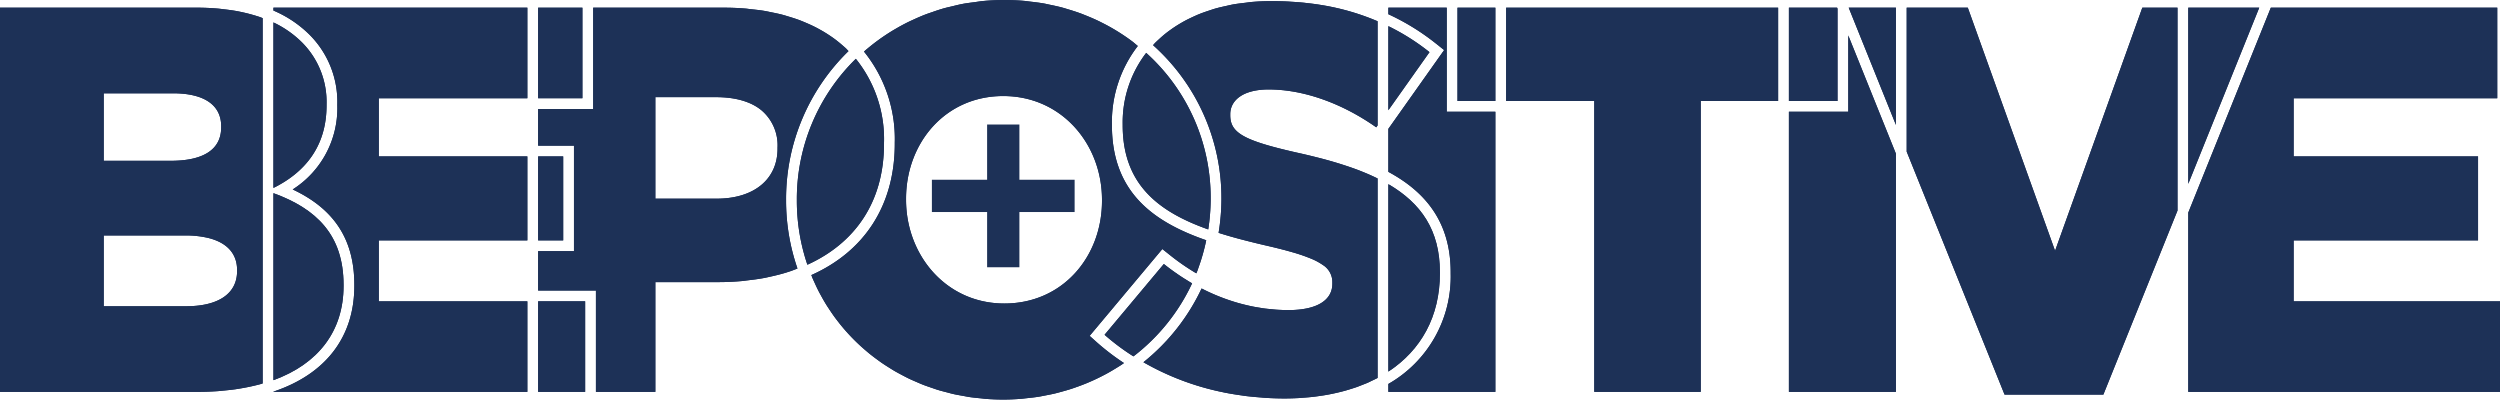 <svg xmlns="http://www.w3.org/2000/svg" viewBox="0 0 464.579 74.248"><defs><style>.a{fill:#1d3157;}</style></defs><polygon class="a" points="104.661 29.066 100 29.066 100 44.672 100 44.672 104.661 44.672 104.661 29.066"/><rect class="a" x="100" y="1.428" width="8.23" height="16.828"/><path class="a" d="M63.846,53.137v-.203c0-9.254-5.032-14.131-13.035-17.039V70.648C59.183,67.604,63.846,61.49,63.846,53.137Z"/><path class="a" d="M48.363,3.193c-.448-.156-.918-.294-1.389-.431q-.807-.233-1.66-.426c-.48-.108-.966-.212-1.469-.301-.681-.12-1.393-.213-2.117-.296-.438-.051-.862-.113-1.315-.151-1.208-.098-2.458-.161-3.781-.161l-.017-.001H0V72.82H36.818c1.241,0,2.433-.05,3.598-.129.456-.031.89-.084,1.334-.127.673-.064,1.339-.135,1.984-.226.534-.076,1.053-.166,1.567-.26q.77-.14,1.51-.306c.533-.12,1.06-.244,1.571-.384.147-.04.283-.089.428-.131V3.372C48.658,3.315,48.518,3.248,48.363,3.193ZM19.276,17.338H32.127c5.915,0,8.975,2.244,8.975,6.119v.205c0,4.182-3.365,6.221-9.383,6.221H19.276ZM34.574,56.91H19.276V43.754H34.371a18.17,18.17,0,0,1,4.31.459c3.048.749,4.751,2.374,5.234,4.578a6.482,6.482,0,0,1,.144,1.389v.203C44.06,54.564,40.592,56.91,34.574,56.91Z"/><path class="a" d="M60.684,19.582v-.203A15.655,15.655,0,0,0,56.095,7.854a19.092,19.092,0,0,0-5.284-3.686V34.926C56.537,32.089,60.684,27.329,60.684,19.582Z"/><path class="a" d="M256,33.161c-.094-.046-.193-.089-.288-.135-.882-.423-1.803-.827-2.771-1.208-.096-.038-.187-.078-.284-.116-1.023-.395-2.1-.765-3.213-1.121-.196-.062-.391-.125-.589-.187q-1.658-.513-3.438-.977c-.199-.052-.404-.102-.605-.153-1.245-.316-2.52-.622-3.85-.911-9.893-2.244-12.342-3.672-12.342-6.936v-.203c0-2.551,2.346-4.59,7.141-4.59,6.322,0,13.463,2.447,19.99,7.037L256,23.309V3.949A44.841,44.841,0,0,0,245.417.911c-.113-.018-.224-.038-.338-.055-.759-.118-1.535-.214-2.318-.3-.197-.021-.39-.047-.588-.066C241.435.418,240.681.366,239.921.322c-.227-.013-.448-.034-.677-.044-.974-.046-1.964-.072-2.975-.072-1.273,0-2.505.059-3.703.163-.395.034-.766.1-1.152.145-.787.092-1.573.185-2.325.321-.436.079-.848.185-1.271.278-.667.147-1.333.295-1.97.477-.426.122-.832.265-1.243.401-.596.198-1.187.401-1.753.63-.398.161-.78.336-1.162.512-.541.248-1.071.506-1.581.783-.36.195-.71.4-1.054.609q-.738.448-1.427.938c-.316.224-.628.452-.929.689-.447.352-.87.723-1.282,1.102-.267.246-.538.49-.79.747-.124.126-.23.264-.35.393a38.076,38.076,0,0,1,12.703,28.528V37.125a39.331,39.331,0,0,1-.528,6.146c.052.016.101.034.153.05q1.959.618,4.053,1.167c.194.051.39.101.586.152,1.402.363,2.833.714,4.312,1.051,1.817.421,3.375.82,4.709,1.21a31.708,31.708,0,0,1,3.357,1.158,11.233,11.233,0,0,1,2.204,1.182,3.737,3.737,0,0,1,1.766,3.284v.203c0,3.061-2.855,4.896-8.158,4.896-.737,0-1.47-.027-2.2-.075-.335-.022-.667-.062-1.001-.094-.38-.036-.761-.068-1.138-.117-.447-.057-.891-.134-1.336-.209-.245-.042-.491-.08-.736-.127-.529-.101-1.055-.221-1.579-.347-.14-.034-.28-.066-.419-.102q-.904-.23-1.797-.51l-.111-.035a36.913,36.913,0,0,1-5.822-2.401A38.543,38.543,0,0,1,212.485,67.315a49.526,49.526,0,0,0,14.779,5.574c.088.018.174.04.262.057,1.041.209,2.097.378,3.158.528.194.027.386.063.58.088.985.128,1.981.217,2.98.294.253.019.502.052.756.068,1.231.078,2.471.121,3.718.121.911,0,1.802-.029,2.68-.077.31-.017.611-.048.917-.071.556-.041,1.111-.086,1.652-.146.365-.041.723-.093,1.081-.143.46-.064.918-.131,1.367-.209.386-.067.767-.141,1.145-.219q.6-.123,1.185-.264c.391-.094.781-.191,1.162-.296.354-.098.699-.206,1.045-.313.39-.122.783-.242,1.161-.377.31-.11.608-.233.911-.351.387-.152.781-.297,1.155-.462.242-.107.469-.228.705-.34.375-.178.757-.351,1.118-.543Z"/><path class="a" d="M146.078,37.125a38.301,38.301,0,0,1,11.6-27.631c-.161-.162-.304-.337-.471-.494-.215-.203-.443-.396-.667-.591-.505-.44-1.029-.864-1.578-1.265-.27-.197-.548-.386-.828-.573q-.816-.545-1.692-1.033c-.321-.179-.644-.355-.976-.523-.584-.295-1.191-.568-1.81-.828-.366-.154-.73-.309-1.108-.45-.629-.235-1.284-.442-1.945-.641-.402-.121-.798-.25-1.212-.359-.687-.18-1.403-.325-2.121-.468-.422-.084-.832-.182-1.265-.252-.79-.13-1.612-.218-2.436-.305-.391-.041-.767-.102-1.165-.133-1.224-.096-2.479-.149-3.771-.15l-.036-.001H110.23v18.828H100v6.811h6.661V46.672H100v7.32h10.741V72.82h11.045V52.424h11.791c1.465,0,2.89-.072,4.283-.195.398-.035.777-.099,1.169-.144.996-.114,1.982-.243,2.936-.421.404-.075.793-.17,1.19-.256.925-.202,1.834-.425,2.713-.688.35-.104.693-.218,1.036-.331.443-.148.86-.328,1.29-.491a38.572,38.572,0,0,1-2.115-12.57Zm-1.588-9.486c0,5.609-4.284,9.281-11.321,9.281H121.786V18.053h11.281c3.569,0,6.425.816,8.388,2.397a8.516,8.516,0,0,1,3.034,6.986Z"/><rect class="a" x="100" y="55.992" width="8.741" height="16.828"/><polygon class="a" points="279.887 1.428 279.887 18.766 296.266 18.766 296.266 72.82 316.051 72.82 316.051 18.766 330.434 18.766 330.434 1.428 279.887 1.428"/><path class="a" d="M190.838,73.992c.71-.074,1.421-.15,2.116-.259.433-.068.855-.16,1.282-.241.614-.117,1.227-.234,1.828-.378.449-.107.888-.234,1.33-.355.561-.155,1.12-.312,1.668-.49.446-.145.885-.303,1.323-.462.527-.192,1.049-.39,1.563-.603q.645-.267,1.277-.556.758-.346,1.495-.723c.403-.205.804-.414,1.198-.633.496-.276.982-.566,1.463-.861.362-.222.725-.443,1.078-.677.14-.093.272-.195.411-.29a44.112,44.112,0,0,1-4.941-3.759l-1.442-1.29L203.73,60.931l11.016-13.158,1.253-1.497,1.527,1.217a41.832,41.832,0,0,0,4.79,3.297c.051-.128.111-.252.161-.38.104-.268.191-.545.289-.816a36.421,36.421,0,0,0,1.388-4.948c-10.032-3.473-17.525-9.073-17.525-21.392v-.203a23.131,23.131,0,0,1,4.809-14.504c-.363-.293-.706-.608-1.081-.889l-.001-.001c-.885-.662-1.807-1.282-2.756-1.868-.066-.041-.132-.082-.199-.122-.878-.534-1.787-1.03-2.716-1.495-.14-.07-.278-.141-.419-.21-.86-.417-1.745-.797-2.646-1.153-.215-.085-.427-.175-.644-.256-.839-.315-1.702-.59-2.574-.849-.283-.084-.561-.178-.847-.256-.831-.227-1.685-.411-2.542-.586-.333-.068-.659-.151-.996-.211-.867-.154-1.756-.261-2.647-.36-.335-.037-.66-.095-.998-.125C189.144.06,187.897,0,186.63,0c-1.329,0-2.635.067-3.921.186-.542.05-1.066.145-1.601.216-.72.094-1.444.179-2.148.309-.695.13-1.369.303-2.048.467-.507.122-1.02.231-1.518.371-.784.222-1.546.484-2.305.751-.355.124-.716.239-1.065.373-.842.324-1.663.683-2.471,1.06-.234.109-.471.212-.702.325q-1.31.644-2.555,1.381c-.141.083-.283.164-.422.248q-1.32.802-2.562,1.7-.11.079-.219.159-1.289.949-2.489,1.995l-.048.043a25.813,25.813,0,0,1,5.72,16.933v.203c0,11.479-5.675,20.016-15.501,24.398.069.17.126.346.197.515.114.271.239.536.359.803.263.584.533,1.164.826,1.732.144.28.298.554.449.83.296.539.6,1.073.922,1.595.174.282.356.558.538.835.326.497.661.988,1.012,1.469.204.28.415.555.627.829q.531.686,1.094,1.347.351.411.715.811.569.627,1.169,1.228c.263.264.53.526.802.782.404.382.82.752,1.242,1.116.29.25.582.498.88.739.428.346.868.678,1.313,1.006.316.233.633.466.957.689.45.31.913.604,1.379.895.342.213.682.429,1.032.632.471.273.956.529,1.441.783.365.191.727.386,1.1.566.495.239,1.003.456,1.511.675.383.165.761.335,1.152.488.522.204,1.058.385,1.593.568.395.135.785.279,1.188.403.553.169,1.12.312,1.686.458.402.104.798.22,1.206.312.597.135,1.209.238,1.818.347.392.07.778.155,1.175.214.679.101,1.374.166,2.067.234.342.033.677.085,1.023.11,1.045.077,2.104.118,3.177.118,1.12,0,2.224-.049,3.313-.134C190.11,74.086,190.471,74.03,190.838,73.992ZM168.374,37.125v-.205c0-10.301,7.241-19.072,18.052-19.072,10.913,0,18.358,8.977,18.358,19.277v.203c0,10.301-7.241,19.072-18.154,19.072C175.819,56.4,168.374,47.426,168.374,37.125Z"/><path class="a" d="M98,55.992H70.393V44.672H98V29.066H70.393V18.256H98V1.428H50.811v.531a21.349,21.349,0,0,1,6.698,4.48,17.631,17.631,0,0,1,5.175,12.94V19.582A17.886,17.886,0,0,1,54.393,35.206C62.182,38.865,65.846,44.582,65.846,52.934v.203c0,9.596-5.441,16.44-15.035,19.64v.044H98Z"/><polygon class="a" points="343.547 1.428 352.322 23.212 352.322 1.428 343.547 1.428"/><polygon class="a" points="341.469 1.621 341.391 1.428 332.434 1.428 332.434 18.766 341.469 18.766 341.469 1.621"/><polygon class="a" points="352.322 28.564 343.469 6.586 343.469 18.766 343.469 20.766 341.469 20.766 332.434 20.766 332.434 72.82 352.322 72.82 352.322 28.564"/><polygon class="a" points="404.649 1.428 398.111 1.428 381.896 46.609 365.68 1.428 354.322 1.428 354.322 1.428 354.322 28.177 372.512 73.33 390.871 73.33 404.649 39.127 404.649 1.428 404.649 1.428"/><polygon class="a" points="464.579 55.992 426.231 55.992 426.231 44.672 426.231 44.672 460.499 44.672 460.499 29.066 426.231 29.066 426.231 18.256 464.069 18.256 464.069 1.428 421.992 1.428 421.691 2.175 406.649 39.514 406.649 72.82 464.579 72.82 464.579 55.992"/><path class="a" d="M164.276,26.721v-.203a23.787,23.787,0,0,0-5.233-15.59A36.452,36.452,0,0,0,148.078,37.125v.203a36.99,36.99,0,0,0,1.961,11.867C158.766,45.235,164.276,37.675,164.276,26.721Z"/><polygon class="a" points="406.649 1.428 406.649 34.162 419.836 1.428 406.649 1.428"/><path class="a" d="M267.58,50.791v-.203c0-7.768-3.467-12.802-9.58-16.365V69.054C264.058,65.071,267.58,58.838,267.58,50.791Z"/><path class="a" d="M221.529,52.652a43.5,43.5,0,0,1-5.25-3.595l-11.016,13.158a42.243,42.243,0,0,0,5.366,4.009A36.588,36.588,0,0,0,221.529,52.652Z"/><path class="a" d="M258,4.859V20.484l7.643-10.795A41.333,41.333,0,0,0,258,4.859Z"/><path class="a" d="M277.887,20.766h-9.039V1.428H258v1.212a43.202,43.202,0,0,1,8.894,5.49L268.363,9.308l-1.088,1.537L258,23.945v7.991c6.859,3.694,11.58,9.301,11.58,18.651v.203A22.964,22.964,0,0,1,258,71.349v1.472h19.887Z"/><rect class="a" x="270.848" y="1.428" width="7.039" height="17.338"/><path class="a" d="M212.998,9.828a21.232,21.232,0,0,0-4.369,13.222v.203c0,10.855,6.418,16.021,15.898,19.381a37.235,37.235,0,0,0,.453-5.51v-.205A36.191,36.191,0,0,0,212.998,9.828Z"/><polygon class="a" points="104.661 29.066 100 29.066 100 44.672 100 44.672 104.661 44.672 104.661 29.066"/><rect class="a" x="100" y="1.428" width="8.23" height="16.828"/><path class="a" d="M63.846,53.137v-.203c0-9.254-5.032-14.131-13.035-17.039V70.648C59.183,67.604,63.846,61.49,63.846,53.137Z"/><path class="a" d="M48.363,3.193c-.448-.156-.918-.294-1.389-.431q-.807-.233-1.66-.426c-.48-.108-.966-.212-1.469-.301-.681-.12-1.393-.213-2.117-.296-.438-.051-.862-.113-1.315-.151-1.208-.098-2.458-.161-3.781-.161l-.017-.001H0V72.82H36.818c1.241,0,2.433-.05,3.598-.129.456-.031.89-.084,1.334-.127.673-.064,1.339-.135,1.984-.226.534-.076,1.053-.166,1.567-.26q.77-.14,1.51-.306c.533-.12,1.06-.244,1.571-.384.147-.04.283-.089.428-.131V3.372C48.658,3.315,48.518,3.248,48.363,3.193ZM19.276,17.338H32.127c5.915,0,8.975,2.244,8.975,6.119v.205c0,4.182-3.365,6.221-9.383,6.221H19.276ZM34.574,56.91H19.276V43.754H34.371a18.17,18.17,0,0,1,4.31.459c3.048.749,4.751,2.374,5.234,4.578a6.482,6.482,0,0,1,.144,1.389v.203C44.06,54.564,40.592,56.91,34.574,56.91Z"/><path class="a" d="M60.684,19.582v-.203A15.655,15.655,0,0,0,56.095,7.854a19.092,19.092,0,0,0-5.284-3.686V34.926C56.537,32.089,60.684,27.329,60.684,19.582Z"/><path class="a" d="M256,33.161c-.094-.046-.193-.089-.288-.135-.882-.423-1.803-.827-2.771-1.208-.096-.038-.187-.078-.284-.116-1.023-.395-2.1-.765-3.213-1.121-.196-.062-.391-.125-.589-.187q-1.658-.513-3.438-.977c-.199-.052-.404-.102-.605-.153-1.245-.316-2.52-.622-3.85-.911-9.893-2.244-12.342-3.672-12.342-6.936v-.203c0-2.551,2.346-4.59,7.141-4.59,6.322,0,13.463,2.447,19.99,7.037L256,23.309V3.949A44.841,44.841,0,0,0,245.417.911c-.113-.018-.224-.038-.338-.055-.759-.118-1.535-.214-2.318-.3-.197-.021-.39-.047-.588-.066C241.435.418,240.681.366,239.921.322c-.227-.013-.448-.034-.677-.044-.974-.046-1.964-.072-2.975-.072-1.273,0-2.505.059-3.703.163-.395.034-.766.1-1.152.145-.787.092-1.573.185-2.325.321-.436.079-.848.185-1.271.278-.667.147-1.333.295-1.97.477-.426.122-.832.265-1.243.401-.596.198-1.187.401-1.753.63-.398.161-.78.336-1.162.512-.541.248-1.071.506-1.581.783-.36.195-.71.4-1.054.609q-.738.448-1.427.938c-.316.224-.628.452-.929.689-.447.352-.87.723-1.282,1.102-.267.246-.538.49-.79.747-.124.126-.23.264-.35.393a38.076,38.076,0,0,1,12.703,28.528V37.125a39.331,39.331,0,0,1-.528,6.146c.052.016.101.034.153.05q1.959.618,4.053,1.167c.194.051.39.101.586.152,1.402.363,2.833.714,4.312,1.051,1.817.421,3.375.82,4.709,1.21a31.708,31.708,0,0,1,3.357,1.158,11.233,11.233,0,0,1,2.204,1.182,3.737,3.737,0,0,1,1.766,3.284v.203c0,3.061-2.855,4.896-8.158,4.896-.737,0-1.47-.027-2.2-.075-.335-.022-.667-.062-1.001-.094-.38-.036-.761-.068-1.138-.117-.447-.057-.891-.134-1.336-.209-.245-.042-.491-.08-.736-.127-.529-.101-1.055-.221-1.579-.347-.14-.034-.28-.066-.419-.102q-.904-.23-1.797-.51l-.111-.035a36.913,36.913,0,0,1-5.822-2.401A38.543,38.543,0,0,1,212.485,67.315a49.526,49.526,0,0,0,14.779,5.574c.088.018.174.04.262.057,1.041.209,2.097.378,3.158.528.194.027.386.063.58.088.985.128,1.981.217,2.98.294.253.019.502.052.756.068,1.231.078,2.471.121,3.718.121.911,0,1.802-.029,2.68-.077.31-.017.611-.048.917-.071.556-.041,1.111-.086,1.652-.146.365-.041.723-.093,1.081-.143.46-.064.918-.131,1.367-.209.386-.067.767-.141,1.145-.219q.6-.123,1.185-.264c.391-.094.781-.191,1.162-.296.354-.098.699-.206,1.045-.313.39-.122.783-.242,1.161-.377.31-.11.608-.233.911-.351.387-.152.781-.297,1.155-.462.242-.107.469-.228.705-.34.375-.178.757-.351,1.118-.543Z"/><path class="a" d="M146.078,37.125a38.301,38.301,0,0,1,11.6-27.631c-.161-.162-.304-.337-.471-.494-.215-.203-.443-.396-.667-.591-.505-.44-1.029-.864-1.578-1.265-.27-.197-.548-.386-.828-.573q-.816-.545-1.692-1.033c-.321-.179-.644-.355-.976-.523-.584-.295-1.191-.568-1.81-.828-.366-.154-.73-.309-1.108-.45-.629-.235-1.284-.442-1.945-.641-.402-.121-.798-.25-1.212-.359-.687-.18-1.403-.325-2.121-.468-.422-.084-.832-.182-1.265-.252-.79-.13-1.612-.218-2.436-.305-.391-.041-.767-.102-1.165-.133-1.224-.096-2.479-.149-3.771-.15l-.036-.001H110.23v18.828H100v6.811h6.661V46.672H100v7.32h10.741V72.82h11.045V52.424h11.791c1.465,0,2.89-.072,4.283-.195.398-.035.777-.099,1.169-.144.996-.114,1.982-.243,2.936-.421.404-.075.793-.17,1.19-.256.925-.202,1.834-.425,2.713-.688.35-.104.693-.218,1.036-.331.443-.148.86-.328,1.29-.491a38.572,38.572,0,0,1-2.115-12.57Zm-1.588-9.486c0,5.609-4.284,9.281-11.321,9.281H121.786V18.053h11.281c3.569,0,6.425.816,8.388,2.397a8.516,8.516,0,0,1,3.034,6.986Z"/><rect class="a" x="100" y="55.992" width="8.741" height="16.828"/><polygon class="a" points="279.887 1.428 279.887 18.766 296.266 18.766 296.266 72.82 316.051 72.82 316.051 18.766 330.434 18.766 330.434 1.428 279.887 1.428"/><path class="a" d="M190.838,73.992c.71-.074,1.421-.15,2.116-.259.433-.068.855-.16,1.282-.241.614-.117,1.227-.234,1.828-.378.449-.107.888-.234,1.33-.355.561-.155,1.12-.312,1.668-.49.446-.145.885-.303,1.323-.462.527-.192,1.049-.39,1.563-.603q.645-.267,1.277-.556.758-.346,1.495-.723c.403-.205.804-.414,1.198-.633.496-.276.982-.566,1.463-.861.362-.222.725-.443,1.078-.677.14-.093.272-.195.411-.29a44.112,44.112,0,0,1-4.941-3.759l-1.442-1.29L203.73,60.931l11.016-13.158,1.253-1.497,1.527,1.217a41.832,41.832,0,0,0,4.79,3.297c.051-.128.111-.252.161-.38.104-.268.191-.545.289-.816a36.421,36.421,0,0,0,1.388-4.948c-10.032-3.473-17.525-9.073-17.525-21.392v-.203a23.131,23.131,0,0,1,4.809-14.504c-.363-.293-.706-.608-1.081-.889l-.001-.001c-.885-.662-1.807-1.282-2.756-1.868-.066-.041-.132-.082-.199-.122-.878-.534-1.787-1.03-2.716-1.495-.14-.07-.278-.141-.419-.21-.86-.417-1.745-.797-2.646-1.153-.215-.085-.427-.175-.644-.256-.839-.315-1.702-.59-2.574-.849-.283-.084-.561-.178-.847-.256-.831-.227-1.685-.411-2.542-.586-.333-.068-.659-.151-.996-.211-.867-.154-1.756-.261-2.647-.36-.335-.037-.66-.095-.998-.125C189.144.06,187.897,0,186.63,0c-1.329,0-2.635.067-3.921.186-.542.05-1.066.145-1.601.216-.72.094-1.444.179-2.148.309-.695.13-1.369.303-2.048.467-.507.122-1.02.231-1.518.371-.784.222-1.546.484-2.305.751-.355.124-.716.239-1.065.373-.842.324-1.663.683-2.471,1.06-.234.109-.471.212-.702.325q-1.31.644-2.555,1.381c-.141.083-.283.164-.422.248q-1.32.802-2.562,1.7-.11.079-.219.159-1.289.949-2.489,1.995l-.048.043a25.813,25.813,0,0,1,5.72,16.933v.203c0,11.479-5.675,20.016-15.501,24.398.069.17.126.346.197.515.114.271.239.536.359.803.263.584.533,1.164.826,1.732.144.28.298.554.449.83.296.539.6,1.073.922,1.595.174.282.356.558.538.835.326.497.661.988,1.012,1.469.204.28.415.555.627.829q.531.686,1.094,1.347.351.411.715.811.569.627,1.169,1.228c.263.264.53.526.802.782.404.382.82.752,1.242,1.116.29.25.582.498.88.739.428.346.868.678,1.313,1.006.316.233.633.466.957.689.45.31.913.604,1.379.895.342.213.682.429,1.032.632.471.273.956.529,1.441.783.365.191.727.386,1.1.566.495.239,1.003.456,1.511.675.383.165.761.335,1.152.488.522.204,1.058.385,1.593.568.395.135.785.279,1.188.403.553.169,1.12.312,1.686.458.402.104.798.22,1.206.312.597.135,1.209.238,1.818.347.392.07.778.155,1.175.214.679.101,1.374.166,2.067.234.342.033.677.085,1.023.11,1.045.077,2.104.118,3.177.118,1.12,0,2.224-.049,3.313-.134C190.11,74.086,190.471,74.03,190.838,73.992ZM168.374,37.125v-.205c0-10.301,7.241-19.072,18.052-19.072,10.913,0,18.358,8.977,18.358,19.277v.203c0,10.301-7.241,19.072-18.154,19.072C175.819,56.4,168.374,47.426,168.374,37.125Z"/><path class="a" d="M98,55.992H70.393V44.672H98V29.066H70.393V18.256H98V1.428H50.811v.531a21.349,21.349,0,0,1,6.698,4.48,17.631,17.631,0,0,1,5.175,12.94V19.582A17.886,17.886,0,0,1,54.393,35.206C62.182,38.865,65.846,44.582,65.846,52.934v.203c0,9.596-5.441,16.44-15.035,19.64v.044H98Z"/><polygon class="a" points="343.547 1.428 352.322 23.212 352.322 1.428 343.547 1.428"/><polygon class="a" points="341.469 1.621 341.391 1.428 332.434 1.428 332.434 18.766 341.469 18.766 341.469 1.621"/><polygon class="a" points="352.322 28.564 343.469 6.586 343.469 18.766 343.469 20.766 341.469 20.766 332.434 20.766 332.434 72.82 352.322 72.82 352.322 28.564"/><polygon class="a" points="404.649 1.428 398.111 1.428 381.896 46.609 365.68 1.428 354.322 1.428 354.322 1.428 354.322 28.177 372.512 73.33 390.871 73.33 404.649 39.127 404.649 1.428 404.649 1.428"/><polygon class="a" points="464.579 55.992 426.231 55.992 426.231 44.672 426.231 44.672 460.499 44.672 460.499 29.066 426.231 29.066 426.231 18.256 464.069 18.256 464.069 1.428 421.992 1.428 421.691 2.175 406.649 39.514 406.649 72.82 464.579 72.82 464.579 55.992"/><path class="a" d="M164.276,26.721v-.203a23.787,23.787,0,0,0-5.233-15.59A36.452,36.452,0,0,0,148.078,37.125v.203a36.99,36.99,0,0,0,1.961,11.867C158.766,45.235,164.276,37.675,164.276,26.721Z"/><polygon class="a" points="406.649 1.428 406.649 34.162 419.836 1.428 406.649 1.428"/><path class="a" d="M267.58,50.791v-.203c0-7.768-3.467-12.802-9.58-16.365V69.054C264.058,65.071,267.58,58.838,267.58,50.791Z"/><path class="a" d="M221.529,52.652a43.5,43.5,0,0,1-5.25-3.595l-11.016,13.158a42.243,42.243,0,0,0,5.366,4.009A36.588,36.588,0,0,0,221.529,52.652Z"/><path class="a" d="M258,4.859V20.484l7.643-10.795A41.333,41.333,0,0,0,258,4.859Z"/><path class="a" d="M277.887,20.766h-9.039V1.428H258v1.212a43.202,43.202,0,0,1,8.894,5.49L268.363,9.308l-1.088,1.537L258,23.945v7.991c6.859,3.694,11.58,9.301,11.58,18.651v.203A22.964,22.964,0,0,1,258,71.349v1.472h19.887Z"/><rect class="a" x="270.848" y="1.428" width="7.039" height="17.338"/><path class="a" d="M212.998,9.828a21.232,21.232,0,0,0-4.369,13.222v.203c0,10.855,6.418,16.021,15.898,19.381a37.235,37.235,0,0,0,.453-5.51v-.205A36.191,36.191,0,0,0,212.998,9.828Z"/><polygon class="a" points="198.199 33.402 189.437 33.402 189.437 24.639 189.437 23.139 187.937 23.139 184.937 23.139 183.437 23.139 183.437 24.639 183.437 33.402 174.674 33.402 173.174 33.402 173.174 34.902 173.174 37.902 173.174 39.402 174.674 39.402 183.437 39.402 183.437 48.165 183.437 49.665 184.937 49.665 187.937 49.665 189.437 49.665 189.437 48.165 189.437 39.402 198.199 39.402 199.699 39.402 199.699 37.902 199.699 34.902 199.699 33.402 198.199 33.402"/></svg>